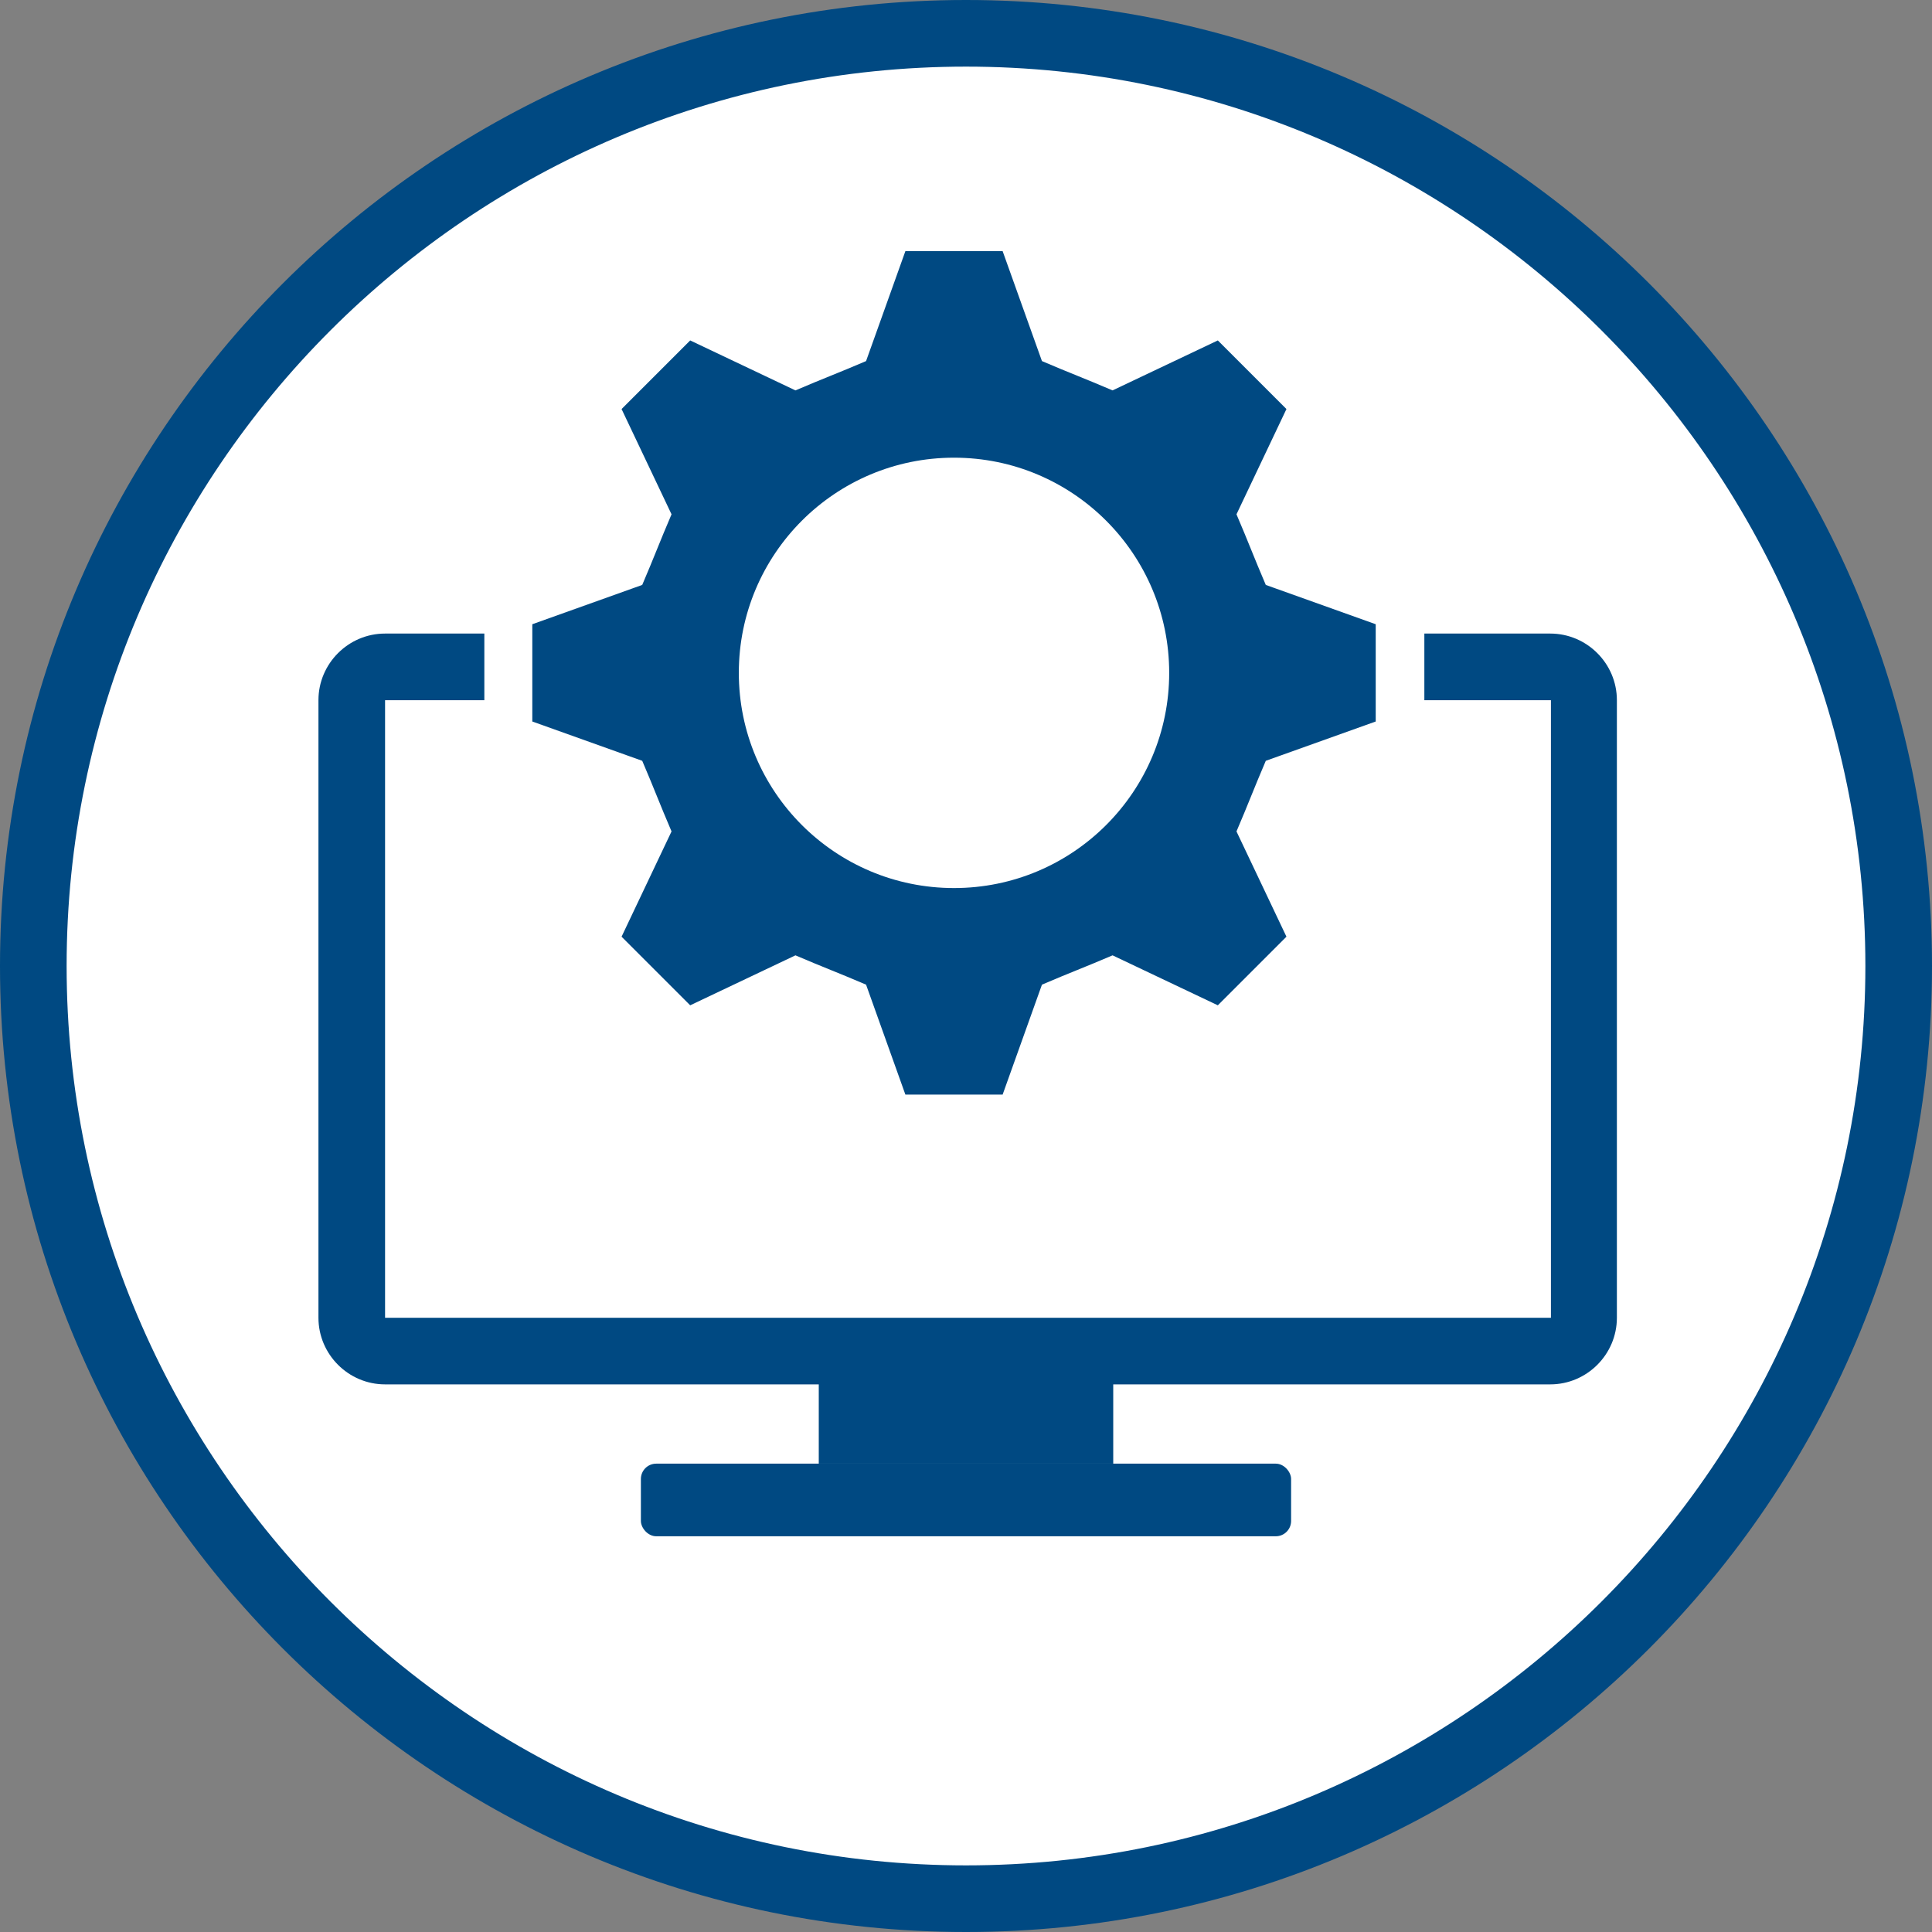 <?xml version="1.0" encoding="UTF-8"?><svg id="Layer_2" xmlns="http://www.w3.org/2000/svg" viewBox="0 0 29 29"><rect x="0" y="0" width="29" height="29" fill="#808080" stroke="none"/><defs><style>.cls-1{fill:#004982;}.cls-2{fill:#fff;}</style></defs><g id="Icons_and_program_names"><circle class="cls-2" cx="14.5" cy="14.5" r="14"/><path class="cls-1" d="m14.5,29C6.5,29,0,22.5,0,14.5S6.5,0,14.5,0s14.5,6.5,14.5,14.5-6.5,14.5-14.5,14.5Zm0-28C7.06,1,1,7.06,1,14.5s6.06,13.5,13.5,13.5,13.5-6.06,13.5-13.5S21.94,1,14.5,1Z"/><path class="cls-1" d="m23.28,10.51v9.27H5.78v-9.27h17.49m0-1H5.78c-.55,0-1,.45-1,1v9.27c0,.55.45,1,1,1h17.49c.55,0,1-.45,1-1v-9.27c0-.55-.45-1-1-1h0Z"/><rect class="cls-1" x="12.29" y="20.08" width="4.42" height="1.89"/><rect class="cls-1" x="9.62" y="21.97" width="9.76" height="1.09" rx=".23" ry=".23"/><polygon class="cls-1" points="13.33 16.8 12.71 15.06 11.95 14.74 10.28 15.54 8.88 14.13 9.67 12.46 9.36 11.71 7.62 11.09 7.62 9.1 9.36 8.48 9.67 7.73 8.88 6.06 10.28 4.65 11.95 5.45 12.71 5.13 13.33 3.39 15.31 3.39 15.93 5.13 16.69 5.45 18.36 4.65 19.76 6.06 18.97 7.73 19.28 8.48 21.02 9.1 21.02 11.09 19.28 11.71 18.97 12.46 19.76 14.13 18.36 15.54 16.69 14.74 15.93 15.06 15.31 16.8 13.33 16.8"/><path class="cls-2" d="m15.05,3.77l.59,1.65c.42.18.64.26,1.06.44l1.58-.75q.52.52,1.03,1.03l-.75,1.58c.18.42.26.64.44,1.06l1.65.59v1.46l-1.65.59c-.18.42-.26.64-.44,1.06l.75,1.58q-.52.52-1.03,1.03l-1.58-.75c-.42.18-.64.26-1.06.44l-.59,1.65h-1.46l-.59-1.65c-.42-.18-.64-.26-1.06-.44l-1.58.75q-.52-.52-1.03-1.03l.75-1.58c-.18-.42-.26-.64-.44-1.06l-1.65-.59v-1.46l1.65-.59c.18-.42.26-.64.44-1.06l-.75-1.58q.52-.52,1.03-1.03l1.58.75c.42-.18.64-.26,1.06-.44l.59-1.65c.73,0,.73,0,1.46,0m.53-.75h-1.99s-.53,0-.53,0l-.18.5-.47,1.33-.22.09-.22.09-1.28-.61-.48-.23-.37.37-.56.56-.47.47-.37.37.23.48.61,1.28-.18.45-1.33.47-.5.18v2.52l.5.18,1.33.47.18.45-.61,1.28-.23.48.37.37.52.52.52.52.37.37.48-.23,1.28-.61.22.09.22.09.47,1.33.18.5h2.52l.18-.5.47-1.33.22-.09.22-.09,1.28.61.48.23.37-.37.74-.74.29-.29.37-.37-.23-.48-.61-1.28.18-.45,1.33-.47.5-.18v-2.52l-.5-.18-1.33-.47-.18-.45.61-1.28.23-.48-.37-.37-.29-.29-.74-.74-.37-.37-.48.23-1.28.61-.22-.09-.22-.09-.47-1.33-.18-.5h0Z"/><circle class="cls-2" cx="14.32" cy="10.1" r="3.23"/></g></svg>